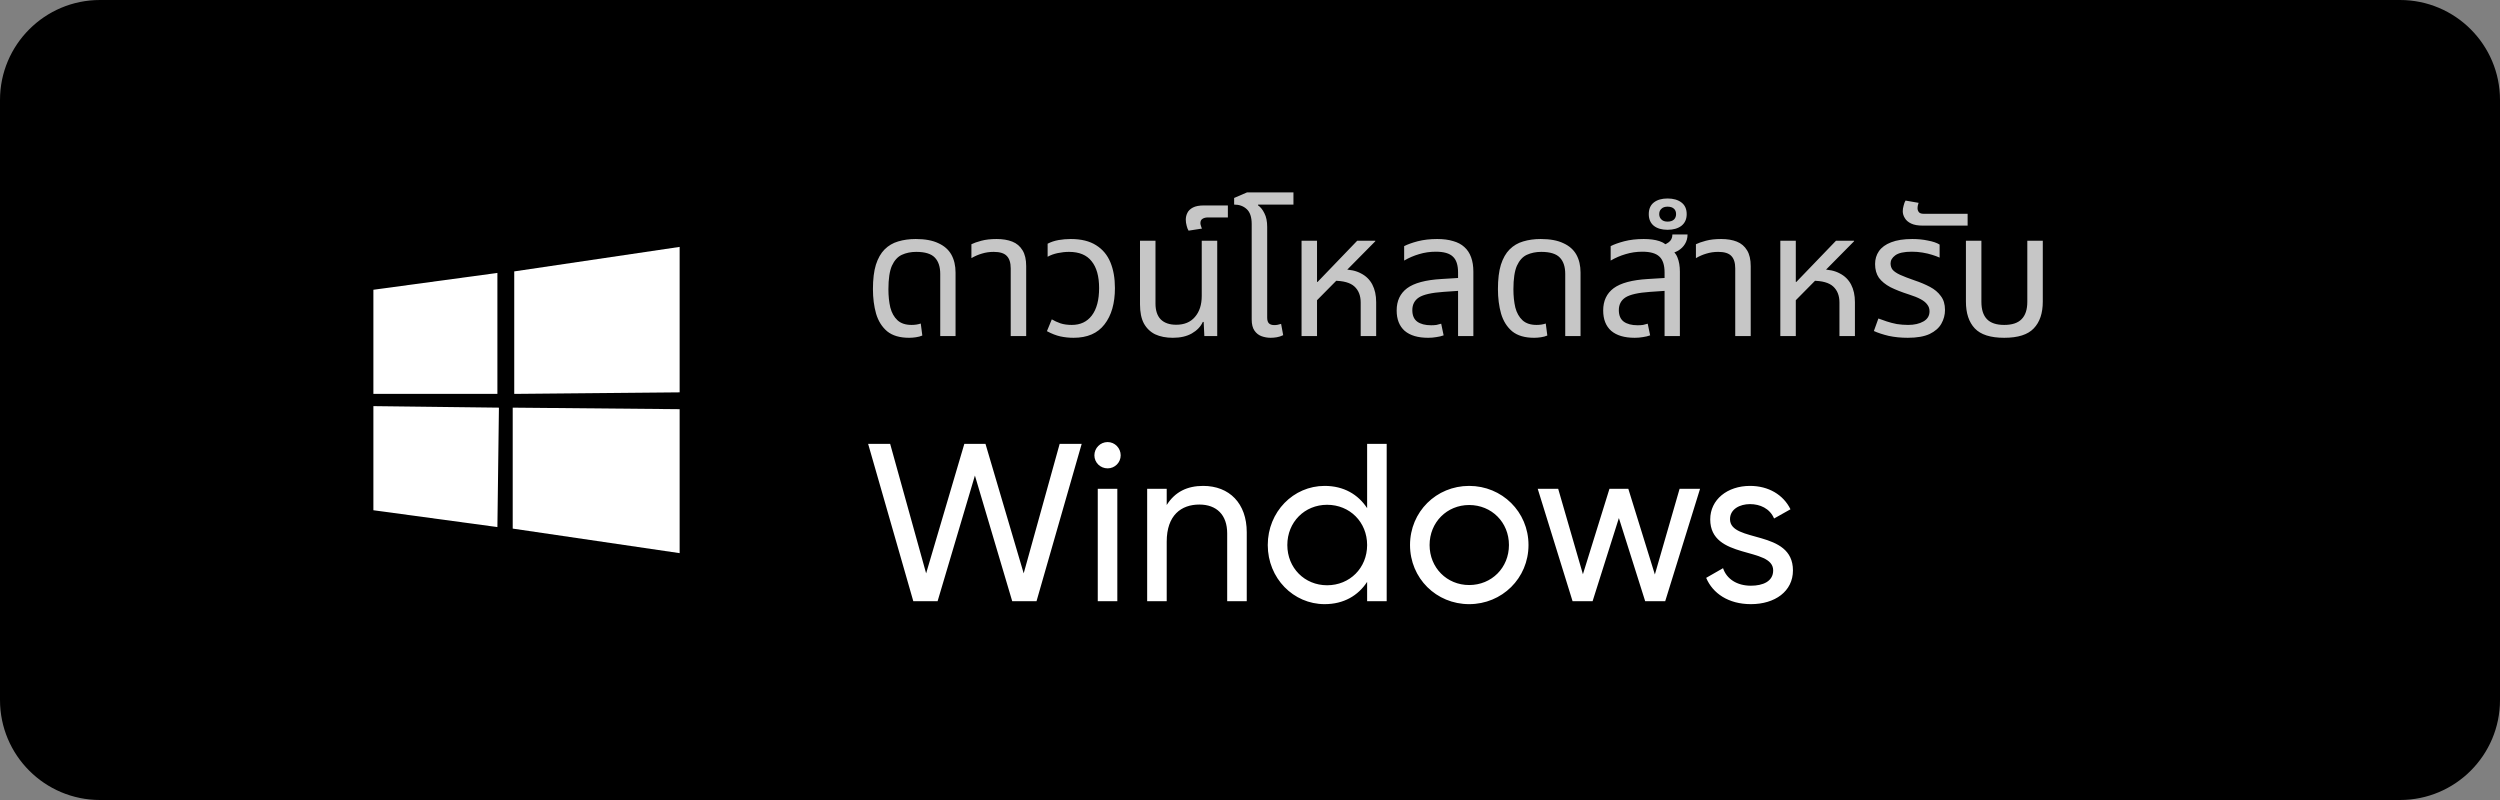 <svg width="200" height="64" viewBox="0 0 200 64" fill="none" xmlns="http://www.w3.org/2000/svg">
<rect x="0" y="0" width="200" height="64" fill="#808080" stroke="none"/>
<path d="M192 0H8C3.582 0 0 3.582 0 8V56C0 60.418 3.582 64 8 64H192C196.418 64 200 60.418 200 56V8C200 3.582 196.418 0 192 0Z" fill="black"/>
<mask id="mask0_256_662" style="mask-type:luminance" maskUnits="userSpaceOnUse" x="26" y="16" width="33" height="32">
<path d="M58.119 16H26.119V48H58.119V16Z" fill="white"/>
</mask>
<g mask="url(#mask0_256_662)">
<path d="M54.371 19.752L41.139 21.712V31.512L54.371 31.388V19.752ZM39.914 32.612L29.871 32.49V40.819L39.792 42.166L39.914 32.613V32.612ZM29.871 23.181V31.51H39.792V21.834L29.871 23.181ZM41.017 32.612V42.288L54.371 44.252V32.735L41.017 32.612Z" fill="white"/>
</g>
<path d="M72.729 27.023C71.987 27.023 71.402 26.852 70.976 26.508C70.558 26.156 70.261 25.683 70.085 25.089C69.918 24.496 69.835 23.842 69.835 23.128C69.835 22.339 69.914 21.69 70.071 21.18C70.238 20.66 70.47 20.252 70.767 19.955C71.073 19.649 71.435 19.436 71.852 19.315C72.279 19.186 72.747 19.121 73.257 19.121C73.999 19.121 74.602 19.232 75.066 19.454C75.539 19.668 75.887 19.974 76.11 20.373C76.332 20.772 76.444 21.249 76.444 21.806V26.884H75.219V21.917C75.219 21.342 75.075 20.906 74.788 20.609C74.5 20.303 74.004 20.15 73.299 20.15C72.873 20.15 72.487 20.229 72.144 20.387C71.81 20.544 71.546 20.837 71.351 21.263C71.166 21.69 71.073 22.316 71.073 23.141C71.073 23.679 71.124 24.166 71.226 24.602C71.337 25.029 71.528 25.367 71.796 25.618C72.066 25.868 72.441 25.994 72.924 25.994C73.063 25.994 73.192 25.984 73.313 25.966C73.434 25.947 73.55 25.919 73.661 25.882L73.786 26.842C73.638 26.907 73.466 26.954 73.271 26.981C73.086 27.009 72.905 27.023 72.729 27.023ZM80.857 26.884V21.472C80.857 21.017 80.75 20.683 80.537 20.47C80.333 20.257 79.985 20.15 79.493 20.15C79.159 20.15 78.844 20.197 78.547 20.289C78.26 20.373 77.981 20.493 77.713 20.651V19.538C77.898 19.445 78.162 19.352 78.505 19.26C78.849 19.167 79.257 19.121 79.73 19.121C80.212 19.121 80.63 19.19 80.982 19.329C81.335 19.468 81.608 19.7 81.803 20.025C81.998 20.34 82.095 20.762 82.095 21.291V26.884H80.857ZM85.883 27.023C85.521 27.023 85.169 26.986 84.826 26.912C84.492 26.838 84.135 26.698 83.754 26.494L84.144 25.548C84.348 25.669 84.58 25.776 84.84 25.868C85.099 25.952 85.401 25.994 85.744 25.994C86.43 25.994 86.963 25.743 87.344 25.242C87.733 24.732 87.928 23.999 87.928 23.044C87.928 22.107 87.729 21.393 87.33 20.901C86.94 20.401 86.337 20.15 85.521 20.15C85.224 20.15 84.923 20.183 84.617 20.247C84.311 20.312 84.042 20.41 83.81 20.54V19.496C84.079 19.357 84.371 19.26 84.686 19.204C85.011 19.148 85.336 19.121 85.66 19.121C86.495 19.121 87.172 19.288 87.692 19.621C88.211 19.946 88.591 20.401 88.832 20.985C89.074 21.569 89.194 22.256 89.194 23.044C89.194 24.268 88.916 25.238 88.359 25.952C87.812 26.666 86.987 27.023 85.883 27.023ZM93.83 27.023C93.283 27.023 92.81 26.93 92.411 26.745C92.021 26.55 91.72 26.258 91.506 25.868C91.302 25.479 91.2 24.973 91.2 24.352V19.26H92.439V24.282C92.439 24.839 92.578 25.261 92.856 25.548C93.144 25.836 93.556 25.98 94.094 25.98C94.743 25.98 95.244 25.771 95.597 25.354C95.959 24.936 96.139 24.375 96.139 23.67V19.26H97.378V26.884H96.348L96.293 25.757H96.223C96.056 26.128 95.764 26.434 95.346 26.675C94.938 26.907 94.433 27.023 93.83 27.023ZM95.086 18.453C95.021 18.351 94.97 18.221 94.933 18.063C94.887 17.896 94.863 17.734 94.863 17.576C94.863 17.381 94.905 17.201 94.989 17.034C95.072 16.857 95.221 16.714 95.434 16.602C95.647 16.491 95.944 16.435 96.324 16.435H98.23V17.395H96.644C96.459 17.395 96.31 17.432 96.199 17.507C96.088 17.572 96.032 17.688 96.032 17.855C96.032 17.919 96.046 17.989 96.074 18.063C96.092 18.137 96.12 18.212 96.157 18.286L95.086 18.453ZM100.136 20.651V17.924C100.136 17.367 100.002 16.969 99.733 16.727C99.473 16.486 99.139 16.366 98.731 16.366V15.837L99.761 15.392H103.476V16.366H100.651L100.637 16.421C100.841 16.561 101.013 16.774 101.152 17.061C101.3 17.34 101.375 17.706 101.375 18.161V20.651H100.136ZM101.653 27.023C101.402 27.023 101.161 26.981 100.929 26.898C100.698 26.814 100.507 26.666 100.359 26.453C100.211 26.239 100.136 25.943 100.136 25.562V19.26H101.375V25.409C101.375 25.623 101.421 25.776 101.514 25.868C101.607 25.961 101.755 26.008 101.959 26.008C102.042 26.008 102.131 25.998 102.223 25.98C102.316 25.961 102.404 25.938 102.488 25.91L102.655 26.814C102.478 26.898 102.307 26.954 102.14 26.981C101.973 27.009 101.811 27.023 101.653 27.023ZM104.124 26.884V19.26H105.362V22.557H105.404L108.576 19.26H110.023V19.301L105.362 24.018V26.884H104.124ZM108.855 26.884V24.199C108.855 23.652 108.688 23.225 108.354 22.919C108.02 22.613 107.468 22.46 106.698 22.46L107.422 21.555C108.006 21.555 108.493 21.662 108.882 21.875C109.281 22.079 109.583 22.376 109.787 22.766C109.991 23.155 110.093 23.624 110.093 24.171V26.884H108.855ZM116.645 26.884V21.806C116.645 21.203 116.506 20.776 116.227 20.526C115.958 20.266 115.504 20.136 114.864 20.136C114.4 20.136 113.955 20.201 113.528 20.331C113.111 20.452 112.712 20.623 112.332 20.846V19.691C112.601 19.552 112.962 19.422 113.417 19.301C113.881 19.181 114.4 19.121 114.975 19.121C115.467 19.121 115.893 19.176 116.255 19.288C116.617 19.39 116.914 19.547 117.146 19.761C117.387 19.974 117.568 20.247 117.688 20.581C117.809 20.906 117.869 21.291 117.869 21.736V26.884H116.645ZM114.252 27.023C113.435 27.023 112.809 26.838 112.373 26.467C111.947 26.086 111.733 25.544 111.733 24.839C111.733 24.069 112.012 23.475 112.568 23.058C113.134 22.641 114.048 22.395 115.309 22.321L116.895 22.223V23.253L115.476 23.35C114.53 23.415 113.876 23.564 113.514 23.795C113.162 24.027 112.986 24.366 112.986 24.811C112.986 25.228 113.115 25.535 113.375 25.729C113.644 25.924 114.015 26.021 114.488 26.021C114.646 26.021 114.79 26.012 114.919 25.994C115.049 25.966 115.175 25.933 115.295 25.896L115.49 26.828C115.314 26.893 115.119 26.94 114.906 26.968C114.701 27.005 114.484 27.023 114.252 27.023ZM122.729 27.023C121.987 27.023 121.402 26.852 120.976 26.508C120.558 26.156 120.261 25.683 120.085 25.089C119.918 24.496 119.835 23.842 119.835 23.128C119.835 22.339 119.914 21.69 120.071 21.18C120.238 20.66 120.47 20.252 120.767 19.955C121.073 19.649 121.435 19.436 121.852 19.315C122.279 19.186 122.747 19.121 123.257 19.121C123.999 19.121 124.602 19.232 125.066 19.454C125.539 19.668 125.887 19.974 126.11 20.373C126.332 20.772 126.443 21.249 126.443 21.806V26.884H125.219V21.917C125.219 21.342 125.075 20.906 124.788 20.609C124.5 20.303 124.004 20.15 123.299 20.15C122.872 20.15 122.488 20.229 122.144 20.387C121.81 20.544 121.546 20.837 121.351 21.263C121.166 21.69 121.073 22.316 121.073 23.141C121.073 23.679 121.124 24.166 121.226 24.602C121.337 25.029 121.528 25.367 121.797 25.618C122.066 25.868 122.441 25.994 122.923 25.994C123.063 25.994 123.192 25.984 123.313 25.966C123.434 25.947 123.55 25.919 123.661 25.882L123.786 26.842C123.638 26.907 123.466 26.954 123.271 26.981C123.086 27.009 122.905 27.023 122.729 27.023ZM133.166 26.884V21.806C133.166 21.203 133.027 20.776 132.749 20.526C132.48 20.266 132.026 20.136 131.386 20.136C130.922 20.136 130.477 20.201 130.05 20.331C129.632 20.452 129.234 20.623 128.853 20.846V19.691C129.122 19.552 129.484 19.422 129.939 19.301C130.402 19.181 130.922 19.121 131.497 19.121C131.988 19.121 132.406 19.176 132.749 19.288C133.101 19.399 133.361 19.603 133.528 19.9C133.853 20.048 134.075 20.28 134.196 20.595C134.326 20.911 134.391 21.291 134.391 21.736V26.884H133.166ZM130.773 27.023C129.957 27.023 129.331 26.838 128.895 26.467C128.468 26.086 128.255 25.544 128.255 24.839C128.255 24.069 128.533 23.475 129.09 23.058C129.656 22.641 130.569 22.395 131.831 22.321L133.417 22.223V23.253L131.998 23.35C131.052 23.415 130.398 23.564 130.036 23.795C129.684 24.027 129.507 24.366 129.507 24.811C129.507 25.228 129.637 25.535 129.897 25.729C130.166 25.924 130.537 26.021 131.01 26.021C131.168 26.021 131.311 26.012 131.441 25.994C131.571 25.966 131.696 25.933 131.817 25.896L132.012 26.828C131.835 26.893 131.641 26.94 131.427 26.968C131.223 27.005 131.005 27.023 130.773 27.023ZM133.486 20.331L132.791 19.677C133.032 19.64 133.259 19.547 133.472 19.399C133.686 19.25 133.792 19.037 133.792 18.759H135.003C135.003 19.046 134.933 19.301 134.794 19.524C134.664 19.737 134.484 19.914 134.252 20.053C134.02 20.183 133.765 20.275 133.486 20.331ZM133.404 18.383C132.941 18.383 132.574 18.276 132.305 18.063C132.036 17.841 131.902 17.53 131.902 17.131C131.902 16.723 132.036 16.412 132.305 16.199C132.574 15.986 132.941 15.879 133.404 15.879C133.868 15.879 134.239 15.986 134.517 16.199C134.796 16.412 134.935 16.723 134.935 17.131C134.935 17.53 134.796 17.841 134.517 18.063C134.239 18.276 133.868 18.383 133.404 18.383ZM133.404 17.729C133.627 17.729 133.799 17.674 133.919 17.562C134.03 17.451 134.086 17.307 134.086 17.131C134.086 16.945 134.03 16.802 133.919 16.7C133.799 16.588 133.627 16.533 133.404 16.533C133.191 16.533 133.029 16.588 132.917 16.7C132.797 16.802 132.737 16.945 132.737 17.131C132.737 17.307 132.797 17.451 132.917 17.562C133.029 17.674 133.191 17.729 133.404 17.729ZM138.819 26.884V21.472C138.819 21.017 138.712 20.683 138.499 20.47C138.295 20.257 137.947 20.15 137.455 20.15C137.121 20.15 136.806 20.197 136.509 20.289C136.222 20.373 135.943 20.493 135.674 20.651V19.538C135.86 19.445 136.124 19.352 136.467 19.26C136.811 19.167 137.219 19.121 137.692 19.121C138.174 19.121 138.592 19.19 138.944 19.329C139.296 19.468 139.57 19.7 139.765 20.025C139.96 20.34 140.057 20.762 140.057 21.291V26.884H138.819ZM142.426 26.884V19.26H143.664V22.557H143.706L146.878 19.26H148.325V19.301L143.664 24.018V26.884H142.426ZM147.156 26.884V24.199C147.156 23.652 146.989 23.225 146.655 22.919C146.321 22.613 145.77 22.46 145 22.46L145.723 21.555C146.308 21.555 146.794 21.662 147.184 21.875C147.583 22.079 147.884 22.376 148.088 22.766C148.292 23.155 148.394 23.624 148.394 24.171V26.884H147.156ZM152.623 27.023C152.076 27.023 151.565 26.972 151.092 26.87C150.629 26.759 150.234 26.629 149.91 26.481L150.272 25.479C150.466 25.553 150.689 25.632 150.939 25.715C151.19 25.799 151.459 25.868 151.746 25.924C152.043 25.97 152.345 25.994 152.651 25.994C153.142 25.994 153.55 25.901 153.875 25.715C154.2 25.53 154.362 25.261 154.362 24.908C154.362 24.695 154.302 24.514 154.181 24.366C154.07 24.208 153.894 24.064 153.652 23.934C153.411 23.805 153.101 23.679 152.72 23.559C152.136 23.373 151.64 23.178 151.232 22.974C150.833 22.761 150.527 22.511 150.313 22.223C150.109 21.926 150.007 21.56 150.007 21.124C150.007 20.735 150.109 20.391 150.313 20.095C150.527 19.788 150.851 19.552 151.287 19.385C151.732 19.209 152.298 19.121 152.985 19.121C153.43 19.121 153.847 19.162 154.237 19.246C154.636 19.32 154.946 19.427 155.169 19.566V20.609C155.011 20.535 154.812 20.461 154.571 20.387C154.339 20.312 154.084 20.252 153.805 20.206C153.527 20.159 153.24 20.136 152.943 20.136C152.321 20.136 151.881 20.234 151.621 20.428C151.371 20.614 151.245 20.827 151.245 21.068C151.245 21.272 151.301 21.444 151.412 21.583C151.533 21.722 151.732 21.857 152.011 21.987C152.298 22.116 152.683 22.265 153.165 22.432C153.611 22.58 154.019 22.752 154.39 22.947C154.761 23.141 155.053 23.387 155.266 23.684C155.489 23.972 155.6 24.343 155.6 24.797C155.6 25.187 155.503 25.553 155.308 25.896C155.123 26.23 154.812 26.504 154.376 26.717C153.94 26.921 153.356 27.023 152.623 27.023ZM153.821 18.049C153.431 18.049 153.121 17.994 152.889 17.882C152.657 17.771 152.49 17.627 152.388 17.451C152.277 17.275 152.221 17.089 152.221 16.895C152.221 16.755 152.244 16.607 152.29 16.449C152.328 16.282 152.379 16.148 152.443 16.046L153.487 16.227C153.468 16.264 153.45 16.329 153.431 16.421C153.413 16.505 153.403 16.584 153.403 16.658C153.403 16.779 153.441 16.885 153.515 16.978C153.589 17.061 153.714 17.103 153.89 17.103H157.41V18.049H153.821ZM160.335 27.023C159.24 27.023 158.456 26.773 157.983 26.272C157.51 25.771 157.274 25.057 157.274 24.129V19.26H158.512V24.143C158.512 24.765 158.66 25.228 158.957 25.535C159.254 25.841 159.713 25.994 160.335 25.994C160.965 25.994 161.429 25.841 161.726 25.535C162.032 25.228 162.185 24.765 162.185 24.143V19.26H163.423V24.129C163.423 25.057 163.182 25.771 162.7 26.272C162.227 26.773 161.438 27.023 160.335 27.023Z" fill="#C6C6C6"/>
<path d="M73.065 48.098L69.45 35.508H71.212L74.09 45.868L77.147 35.508H78.838L81.895 45.868L84.773 35.508H86.535L82.921 48.098H80.978L77.993 38.044L75.007 48.098H73.065ZM88.612 37.469C88.019 37.469 87.551 37.001 87.551 36.426C87.551 35.85 88.019 35.365 88.612 35.365C89.188 35.365 89.655 35.85 89.655 36.426C89.655 37.001 89.188 37.469 88.612 37.469ZM87.821 48.098V39.106H89.386V48.098H87.821ZM96.251 38.872C98.355 38.872 99.74 40.275 99.74 42.577V48.098H98.175V42.667C98.175 41.192 97.33 40.364 95.945 40.364C94.507 40.364 93.337 41.21 93.337 43.332V48.098H91.773V39.106H93.337V40.401C94.003 39.339 94.992 38.872 96.251 38.872ZM109.37 35.508H110.935V48.098H109.37V46.551C108.651 47.648 107.5 48.332 105.971 48.332C103.471 48.332 101.421 46.264 101.421 43.602C101.421 40.94 103.471 38.872 105.971 38.872C107.5 38.872 108.651 39.555 109.37 40.652V35.508ZM106.169 46.821C107.985 46.821 109.37 45.436 109.37 43.602C109.37 41.767 107.985 40.383 106.169 40.383C104.37 40.383 102.986 41.767 102.986 43.602C102.986 45.436 104.37 46.821 106.169 46.821ZM117.532 48.332C114.906 48.332 112.802 46.264 112.802 43.602C112.802 40.94 114.906 38.872 117.532 38.872C120.158 38.872 122.28 40.94 122.28 43.602C122.28 46.264 120.158 48.332 117.532 48.332ZM117.532 46.803C119.331 46.803 120.716 45.418 120.716 43.602C120.716 41.785 119.331 40.401 117.532 40.401C115.752 40.401 114.367 41.785 114.367 43.602C114.367 45.418 115.752 46.803 117.532 46.803ZM134.367 39.106H136.004L133.216 48.098H131.615L129.511 41.444L127.407 48.098H125.806L123.018 39.106H124.655L126.633 45.94L128.756 39.106H130.266L132.389 45.958L134.367 39.106ZM138.401 41.534C138.401 43.458 143.436 42.325 143.436 45.634C143.436 47.307 141.998 48.332 140.073 48.332C138.275 48.332 137.016 47.469 136.494 46.228L137.843 45.454C138.131 46.318 138.958 46.857 140.073 46.857C141.026 46.857 141.854 46.516 141.854 45.634C141.854 43.71 136.818 44.807 136.818 41.551C136.818 39.969 138.185 38.872 140.001 38.872C141.476 38.872 142.663 39.573 143.239 40.742L141.926 41.48C141.584 40.67 140.793 40.329 140.001 40.329C139.192 40.329 138.401 40.724 138.401 41.534Z" fill="white"/>
</svg>
